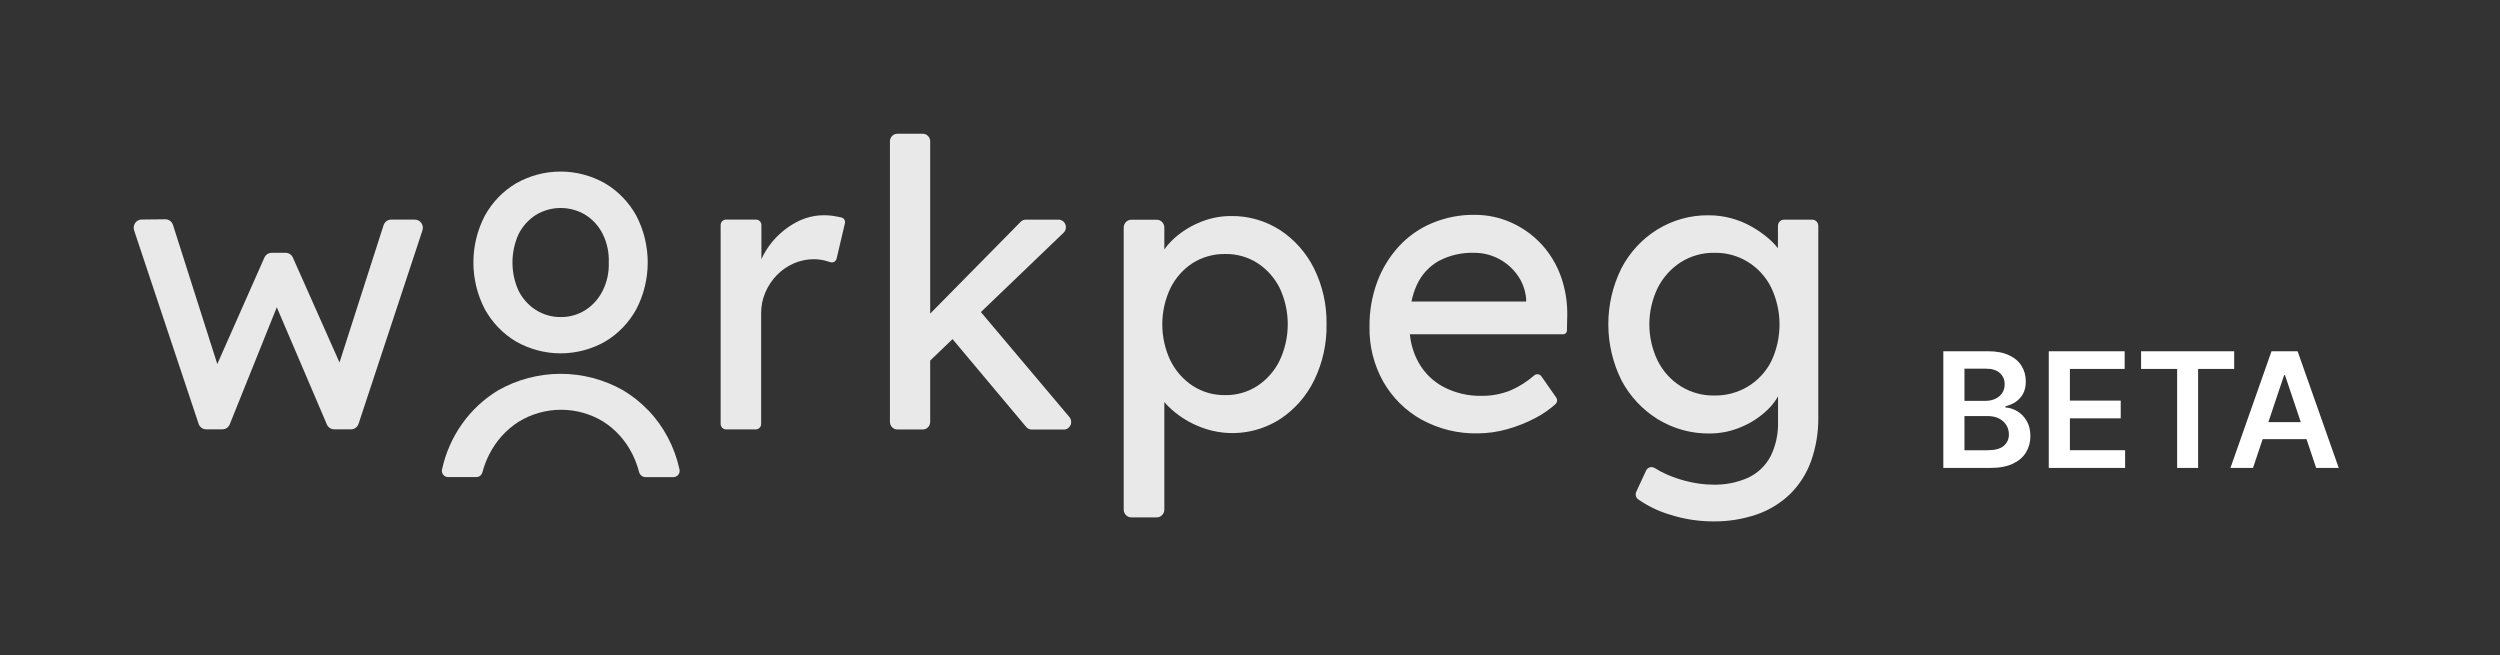 <svg width="187" height="49" viewBox="0 0 187 49" fill="none" xmlns="http://www.w3.org/2000/svg">
<rect x="0" y="0" width="187" height="49" fill="#333333" stroke="none"/>
<g clip-path="url(#clip0_5099_1199)">
<path d="M25.395 27.113L21.91 19.272C21.862 19.164 21.785 19.072 21.687 19.007C21.589 18.943 21.474 18.909 21.358 18.91H20.326C20.209 18.91 20.095 18.944 19.997 19.008C19.899 19.073 19.821 19.165 19.774 19.274L16.253 27.23L12.941 16.83C12.902 16.704 12.824 16.595 12.72 16.518C12.615 16.441 12.489 16.401 12.361 16.402L10.6 16.421C10.504 16.421 10.41 16.444 10.324 16.489C10.239 16.535 10.166 16.6 10.11 16.68C10.055 16.76 10.019 16.853 10.006 16.95C9.992 17.047 10.002 17.146 10.034 17.239L14.857 31.705C14.899 31.826 14.976 31.93 15.079 32.004C15.181 32.077 15.304 32.116 15.429 32.114H16.629C16.75 32.115 16.867 32.079 16.967 32.01C17.067 31.942 17.144 31.844 17.189 31.73L20.704 22.983L24.448 31.744C24.495 31.855 24.573 31.949 24.671 32.014C24.77 32.08 24.885 32.115 25.003 32.114H26.249C26.376 32.115 26.5 32.075 26.603 31.999C26.706 31.924 26.783 31.816 26.823 31.693L31.595 17.245C31.628 17.152 31.637 17.052 31.624 16.955C31.61 16.857 31.574 16.764 31.518 16.684C31.462 16.603 31.387 16.538 31.301 16.493C31.215 16.449 31.12 16.426 31.023 16.427H29.263C29.136 16.426 29.011 16.467 28.908 16.544C28.805 16.62 28.728 16.728 28.689 16.852L25.395 27.113Z" fill="#E9E9E9"/>
<path d="M38.596 25.546C39.617 26.126 40.766 26.43 41.934 26.43C43.102 26.43 44.25 26.126 45.271 25.546C46.243 24.965 47.046 24.13 47.598 23.126C48.157 22.05 48.45 20.85 48.45 19.631C48.45 18.413 48.157 17.213 47.598 16.137C47.045 15.133 46.24 14.299 45.267 13.719C44.247 13.138 43.098 12.833 41.93 12.833C40.762 12.833 39.613 13.138 38.593 13.719C37.62 14.298 36.816 15.133 36.264 16.137C35.703 17.212 35.41 18.413 35.41 19.631C35.41 20.85 35.703 22.051 36.264 23.126C36.818 24.13 37.623 24.965 38.596 25.546ZM38.779 17.534C39.074 16.939 39.522 16.437 40.075 16.081C40.639 15.738 41.283 15.557 41.94 15.557C42.597 15.557 43.241 15.738 43.805 16.081C44.353 16.43 44.797 16.925 45.089 17.513C45.411 18.168 45.565 18.896 45.535 19.628C45.565 20.356 45.411 21.079 45.089 21.729C44.798 22.323 44.354 22.825 43.805 23.182C43.25 23.539 42.605 23.724 41.949 23.715C41.287 23.724 40.637 23.539 40.075 23.182C39.522 22.827 39.074 22.325 38.779 21.729C38.484 21.071 38.332 20.356 38.332 19.633C38.332 18.909 38.484 18.194 38.779 17.536V17.534Z" fill="#E9E9E9"/>
<path d="M48.456 30.66C47.907 30.091 47.286 29.598 46.611 29.195C45.18 28.386 43.572 27.962 41.937 27.962C40.301 27.962 38.693 28.386 37.262 29.195C36.2 29.836 35.279 30.693 34.557 31.714C33.834 32.734 33.325 33.897 33.061 35.128C33.048 35.196 33.05 35.266 33.067 35.333C33.084 35.4 33.115 35.463 33.158 35.516C33.201 35.57 33.255 35.613 33.317 35.642C33.378 35.671 33.446 35.686 33.513 35.686H35.632C35.737 35.685 35.838 35.649 35.921 35.583C36.003 35.516 36.062 35.424 36.088 35.32C36.207 34.864 36.375 34.423 36.588 34.005C37.091 32.998 37.852 32.15 38.788 31.55C39.745 30.964 40.838 30.653 41.953 30.65C43.068 30.647 44.164 30.952 45.123 31.534C46.053 32.128 46.807 32.97 47.303 33.97C47.514 34.395 47.681 34.841 47.801 35.301C47.829 35.411 47.891 35.508 47.977 35.578C48.064 35.648 48.171 35.687 48.281 35.688H50.378C50.448 35.688 50.516 35.671 50.579 35.639C50.642 35.608 50.697 35.562 50.739 35.506C50.782 35.45 50.812 35.384 50.827 35.315C50.842 35.245 50.84 35.172 50.824 35.103C50.46 33.425 49.643 31.885 48.465 30.658L48.456 30.66Z" fill="#E9E9E9"/>
<path d="M61.625 16.1C60.896 16.102 60.179 16.287 59.535 16.638C58.854 17.004 58.249 17.501 57.753 18.102C57.43 18.492 57.161 18.925 56.953 19.389V16.834C56.953 16.726 56.911 16.621 56.836 16.545C56.761 16.468 56.659 16.425 56.553 16.425H54.304C54.198 16.425 54.096 16.468 54.022 16.545C53.946 16.621 53.904 16.726 53.904 16.834V31.709C53.904 31.818 53.946 31.922 54.022 31.999C54.096 32.075 54.198 32.118 54.304 32.118H56.533C56.639 32.118 56.74 32.075 56.816 31.999C56.891 31.922 56.933 31.818 56.933 31.709V23.456C56.926 22.904 57.036 22.358 57.255 21.854C57.463 21.375 57.755 20.94 58.117 20.569C58.478 20.201 58.904 19.907 59.373 19.702C59.849 19.494 60.362 19.387 60.879 19.389C61.16 19.39 61.44 19.425 61.713 19.493C61.853 19.528 61.989 19.567 62.114 19.61C62.161 19.626 62.211 19.631 62.261 19.626C62.311 19.621 62.359 19.606 62.402 19.581C62.446 19.556 62.484 19.522 62.514 19.481C62.544 19.44 62.566 19.394 62.578 19.344L63.2 16.701C63.211 16.654 63.212 16.605 63.205 16.557C63.197 16.509 63.179 16.463 63.154 16.422C63.128 16.381 63.095 16.346 63.056 16.319C63.016 16.292 62.972 16.273 62.926 16.263L62.553 16.19C62.248 16.13 61.937 16.1 61.625 16.1Z" fill="#E9E9E9"/>
<path d="M79.169 16.429H76.735C76.589 16.429 76.449 16.488 76.345 16.593L69.578 23.458V10.57C69.578 10.42 69.519 10.276 69.415 10.17C69.312 10.064 69.171 10.004 69.024 10.004H67.121C66.975 10.004 66.834 10.064 66.73 10.17C66.626 10.276 66.567 10.42 66.567 10.57V31.558C66.567 31.708 66.626 31.852 66.73 31.959C66.834 32.065 66.975 32.125 67.121 32.125H69.024C69.171 32.125 69.312 32.065 69.415 31.959C69.519 31.852 69.578 31.708 69.578 31.558V26.97L71.25 25.366L76.751 31.926C76.802 31.99 76.866 32.041 76.939 32.077C77.011 32.112 77.091 32.13 77.171 32.131H79.571C79.677 32.131 79.781 32.1 79.871 32.041C79.96 31.983 80.031 31.899 80.076 31.8C80.12 31.702 80.135 31.592 80.12 31.485C80.106 31.377 80.061 31.276 79.991 31.194L73.37 23.343L79.553 17.411C79.635 17.333 79.692 17.232 79.717 17.12C79.741 17.008 79.732 16.892 79.691 16.785C79.649 16.679 79.577 16.588 79.484 16.524C79.391 16.461 79.281 16.428 79.169 16.429Z" fill="#E9E9E9"/>
<path d="M95.744 17.207C94.641 16.5 93.361 16.136 92.06 16.159C91.22 16.16 90.389 16.338 89.62 16.683C88.877 17.001 88.199 17.457 87.619 18.029C87.425 18.221 87.249 18.432 87.093 18.659V17.023C87.093 16.945 87.078 16.869 87.049 16.797C87.02 16.726 86.978 16.661 86.924 16.607C86.871 16.552 86.807 16.509 86.737 16.48C86.668 16.45 86.593 16.435 86.517 16.435H84.627C84.551 16.435 84.477 16.45 84.407 16.48C84.337 16.509 84.274 16.552 84.22 16.607C84.167 16.661 84.125 16.726 84.096 16.797C84.067 16.869 84.052 16.945 84.053 17.023V38.114C84.052 38.191 84.067 38.268 84.096 38.339C84.125 38.411 84.167 38.475 84.22 38.53C84.274 38.585 84.337 38.628 84.407 38.657C84.477 38.687 84.551 38.702 84.627 38.701H86.517C86.593 38.702 86.668 38.687 86.737 38.657C86.807 38.628 86.871 38.585 86.924 38.53C86.978 38.476 87.02 38.411 87.049 38.34C87.078 38.268 87.093 38.192 87.093 38.114V30.071C87.191 30.188 87.293 30.304 87.413 30.421C88.034 31.023 88.757 31.504 89.547 31.841C90.548 32.279 91.637 32.462 92.722 32.373C93.807 32.285 94.855 31.928 95.774 31.333C96.856 30.615 97.73 29.613 98.305 28.433C98.934 27.138 99.25 25.707 99.225 24.262C99.253 22.809 98.931 21.372 98.289 20.076C97.705 18.906 96.827 17.915 95.744 17.207ZM95.714 26.982C95.332 27.75 94.757 28.401 94.048 28.866C93.331 29.33 92.496 29.569 91.648 29.554C90.791 29.571 89.948 29.332 89.222 28.866C88.512 28.4 87.937 27.75 87.553 26.982C87.149 26.135 86.939 25.204 86.939 24.262C86.939 23.319 87.149 22.389 87.553 21.541C87.935 20.776 88.511 20.13 89.222 19.672C89.951 19.215 90.793 18.983 91.648 19C92.505 18.983 93.348 19.222 94.074 19.688C94.778 20.149 95.348 20.794 95.726 21.555C96.123 22.403 96.327 23.331 96.325 24.271C96.322 25.21 96.112 26.137 95.71 26.982H95.714Z" fill="#E9E9E9"/>
<path d="M115.287 18.252C114.652 17.573 113.892 17.03 113.05 16.653C112.176 16.26 111.229 16.062 110.274 16.07C109.197 16.059 108.129 16.268 107.132 16.683C106.191 17.074 105.344 17.665 104.645 18.418C103.942 19.184 103.391 20.082 103.023 21.063C102.622 22.142 102.424 23.288 102.439 24.442C102.411 25.889 102.77 27.315 103.477 28.568C104.163 29.759 105.153 30.735 106.342 31.393C107.633 32.096 109.079 32.449 110.542 32.416C111.286 32.412 112.026 32.306 112.742 32.103C113.482 31.898 114.197 31.612 114.877 31.25C115.408 30.973 115.903 30.629 116.351 30.227C116.417 30.164 116.458 30.079 116.467 29.987C116.476 29.895 116.452 29.803 116.399 29.728L115.299 28.151C115.269 28.108 115.231 28.073 115.187 28.046C115.143 28.02 115.094 28.003 115.044 27.996C114.993 27.989 114.941 27.994 114.892 28.008C114.843 28.023 114.798 28.048 114.759 28.081C114.216 28.555 113.605 28.939 112.946 29.221C112.27 29.485 111.552 29.616 110.828 29.609C109.844 29.63 108.871 29.405 107.992 28.953C107.192 28.534 106.531 27.884 106.091 27.083C105.742 26.442 105.527 25.735 105.459 25.005H116.931C117.003 25.005 117.073 24.976 117.124 24.924C117.176 24.873 117.206 24.802 117.207 24.729L117.229 23.689C117.259 22.656 117.096 21.626 116.747 20.656C116.425 19.762 115.928 18.944 115.287 18.252ZM107.606 19.525C108.427 19.091 109.343 18.88 110.266 18.911C110.898 18.907 111.522 19.056 112.086 19.347C112.65 19.638 113.138 20.062 113.511 20.584C113.88 21.101 114.102 21.712 114.155 22.35V22.554H105.579C105.663 22.125 105.798 21.708 105.979 21.312C106.323 20.556 106.892 19.93 107.606 19.525Z" fill="#E9E9E9"/>
<path d="M133.444 16.43C133.323 16.43 133.208 16.478 133.123 16.566C133.037 16.653 132.99 16.771 132.99 16.894V18.569C132.78 18.303 132.546 18.058 132.29 17.839C131.898 17.505 131.477 17.21 131.031 16.957C130.048 16.397 128.941 16.103 127.815 16.104C126.462 16.085 125.13 16.453 123.97 17.166C122.835 17.867 121.906 18.87 121.282 20.067C120.635 21.368 120.299 22.808 120.302 24.269C120.304 25.729 120.645 27.168 121.296 28.468C121.932 29.662 122.868 30.661 124.008 31.362C125.187 32.081 126.539 32.448 127.911 32.424C128.757 32.422 129.594 32.238 130.367 31.886C131.117 31.561 131.797 31.088 132.368 30.495C132.613 30.241 132.824 29.955 132.996 29.644V31.528C133.026 32.428 132.835 33.322 132.442 34.128C132.074 34.821 131.5 35.376 130.803 35.713C129.958 36.097 129.039 36.281 128.115 36.251C127.534 36.246 126.955 36.177 126.389 36.047C125.818 35.921 125.26 35.741 124.722 35.508C124.391 35.365 124.071 35.197 123.764 35.005C123.71 34.972 123.649 34.95 123.586 34.943C123.523 34.935 123.459 34.941 123.398 34.96C123.338 34.98 123.282 35.012 123.234 35.055C123.187 35.098 123.148 35.151 123.122 35.21L122.396 36.777C122.35 36.872 122.338 36.982 122.362 37.085C122.386 37.189 122.445 37.281 122.528 37.345C123.241 37.845 124.026 38.226 124.854 38.477C125.909 38.821 127.008 38.997 128.115 39C129.237 39.017 130.353 38.84 131.417 38.477C132.343 38.157 133.191 37.637 133.902 36.951C134.597 36.263 135.132 35.424 135.466 34.496C135.845 33.428 136.028 32.298 136.008 31.162V16.894C136.008 16.771 135.96 16.653 135.875 16.566C135.79 16.478 135.674 16.43 135.554 16.43H133.444ZM130.769 28.895C130.001 29.363 129.119 29.602 128.225 29.584C127.345 29.6 126.478 29.361 125.725 28.895C124.991 28.435 124.395 27.778 124 26.997C123.587 26.147 123.371 25.211 123.371 24.262C123.371 23.313 123.587 22.377 124 21.527C124.398 20.743 124.993 20.082 125.725 19.612C126.476 19.14 127.343 18.896 128.225 18.911C129.1 18.888 129.964 19.118 130.717 19.576C131.47 20.033 132.081 20.699 132.48 21.496C132.891 22.356 133.107 23.299 133.109 24.256C133.111 25.213 132.901 26.158 132.494 27.019C132.1 27.796 131.503 28.445 130.769 28.895Z" fill="#E9E9E9"/>
</g>
<path d="M145.361 35V26.273H148.702C149.332 26.273 149.857 26.372 150.274 26.571C150.695 26.767 151.009 27.035 151.216 27.376C151.426 27.717 151.531 28.104 151.531 28.535C151.531 28.891 151.463 29.195 151.327 29.447C151.19 29.697 151.007 29.901 150.777 30.057C150.547 30.213 150.29 30.325 150.006 30.393V30.479C150.315 30.496 150.612 30.591 150.896 30.764C151.183 30.935 151.418 31.176 151.599 31.489C151.781 31.801 151.872 32.179 151.872 32.622C151.872 33.074 151.763 33.48 151.544 33.841C151.325 34.199 150.996 34.481 150.555 34.689C150.115 34.896 149.561 35 148.893 35H145.361ZM146.942 33.679H148.642C149.216 33.679 149.629 33.57 149.882 33.351C150.138 33.129 150.266 32.845 150.266 32.499C150.266 32.24 150.202 32.007 150.074 31.8C149.946 31.59 149.764 31.425 149.528 31.305C149.293 31.183 149.011 31.122 148.685 31.122H146.942V33.679ZM146.942 29.984H148.506C148.778 29.984 149.024 29.935 149.243 29.835C149.462 29.733 149.634 29.59 149.759 29.405C149.886 29.217 149.95 28.996 149.95 28.74C149.95 28.402 149.831 28.124 149.592 27.905C149.357 27.686 149.006 27.577 148.54 27.577H146.942V29.984ZM153.248 35V26.273H158.924V27.598H154.828V29.967H158.63V31.293H154.828V33.675H158.958V35H153.248ZM160.153 27.598V26.273H167.116V27.598H164.419V35H162.85V27.598H160.153ZM168.525 35H166.837L169.909 26.273H171.861L174.938 35H173.25L170.919 28.062H170.851L168.525 35ZM168.58 31.578H173.182V32.848H168.58V31.578Z" fill="white"/>
<defs>
<clipPath id="clip0_5099_1199">
<rect width="126" height="29" fill="white" transform="translate(10 10)"/>
</clipPath>
</defs>
</svg>
